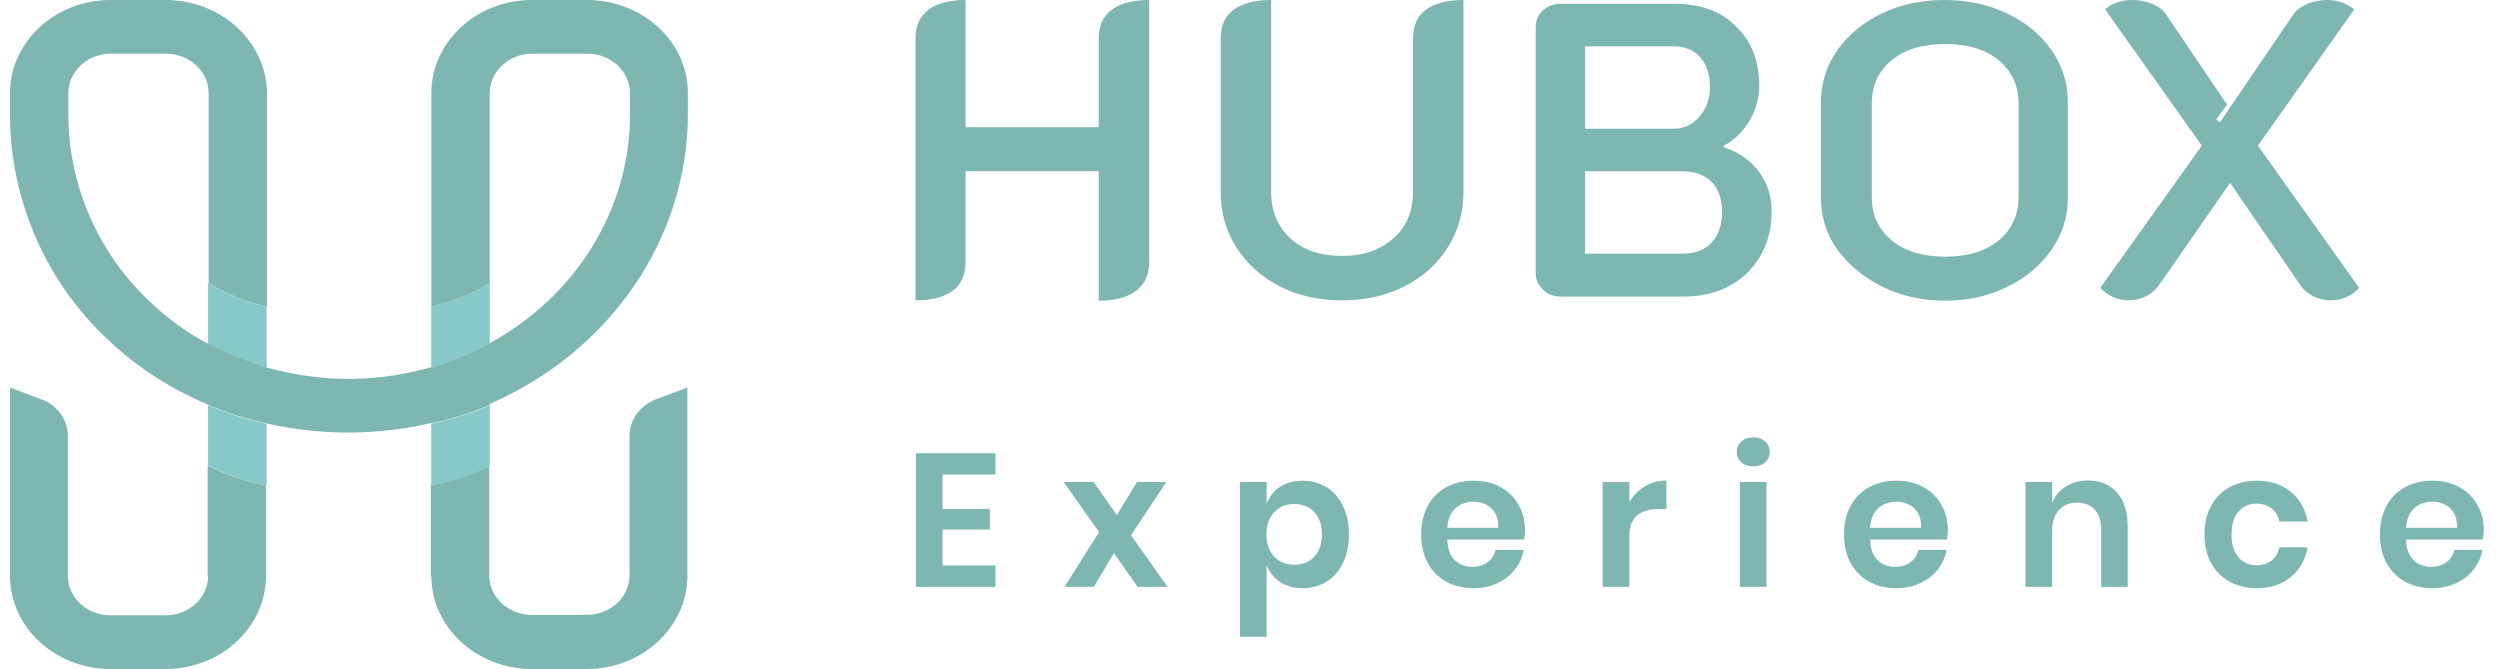 <svg width="213" height="57" viewBox="0 0 213 57" fill="none" xmlns="http://www.w3.org/2000/svg">
<g clip-path="url(#clip0_2546_175)">
<path d="M36.749 49.056C36.749 53.434 40.594 56.999 45.316 56.999H49.997C54.72 56.999 58.565 53.434 58.565 49.056V33.014L55.89 34.021C54.511 34.564 53.633 35.765 53.633 37.16V49.017C53.633 50.877 52.003 52.388 49.997 52.388H45.316C43.31 52.388 41.68 50.877 41.68 49.017V39.678C38.713 41.151 36.707 41.306 36.707 41.306V49.056H36.749Z" fill="#7EB7B1"/>
<path d="M49.998 0H45.317C40.595 0 36.75 3.565 36.75 7.944V26.117C39.926 25.419 41.723 24.102 41.723 24.102V7.944C41.723 6.084 43.353 4.572 45.359 4.572H50.04C52.046 4.572 53.676 6.084 53.676 7.944V9.765C53.676 17.786 49.12 25.187 41.765 29.217V29.256C38.798 30.728 36.791 31.309 36.791 31.309V31.271C34.618 31.89 32.361 32.239 30.063 32.278C27.555 32.317 25.09 31.968 22.707 31.309C22.707 31.309 20.701 30.728 17.734 29.256V29.294C15.979 28.364 14.349 27.202 12.928 25.846C8.414 21.7 5.823 15.848 5.823 9.726V7.944C5.823 6.084 7.453 4.572 9.459 4.572H14.14C16.146 4.572 17.776 6.084 17.776 7.944V24.102C17.776 24.102 19.573 25.419 22.749 26.117V7.944C22.707 3.565 18.862 0 14.098 0H9.417C4.695 0 0.85 3.565 0.85 7.944V9.726C0.85 17.05 3.942 24.141 9.375 29.101C11.799 31.387 14.641 33.169 17.734 34.487C17.734 34.487 19.531 35.378 22.707 36.075C25.131 36.618 27.597 36.889 30.105 36.85C32.361 36.812 34.577 36.54 36.75 36.037V36.075C39.926 35.378 41.723 34.487 41.723 34.487V34.409C52.004 29.953 58.607 20.305 58.607 9.726V7.905C58.607 3.565 54.762 0 49.998 0Z" fill="#7EB7B1"/>
<path d="M17.734 49.056C17.734 50.916 16.104 52.427 14.098 52.427H9.417C7.411 52.427 5.781 50.916 5.781 49.056V37.16C5.781 35.765 4.904 34.525 3.524 34.021L0.85 33.014V49.056C0.85 53.434 4.695 56.999 9.417 56.999H14.098C18.821 56.999 22.666 53.434 22.666 49.056V41.306C22.666 41.306 20.659 41.151 17.692 39.678V49.056H17.734Z" fill="#7EB7B1"/>
<path d="M17.734 39.679C20.702 41.151 22.708 41.306 22.708 41.306V36.114C19.532 35.417 17.734 34.525 17.734 34.525V39.679Z" fill="#7EB7B1"/>
<path opacity="0.4" d="M17.734 39.679C20.702 41.151 22.708 41.306 22.708 41.306V36.114C19.532 35.417 17.734 34.525 17.734 34.525V39.679Z" fill="#94E2ED"/>
<path d="M17.734 29.295C20.702 30.767 22.708 31.349 22.708 31.349V26.117C19.532 25.42 17.734 24.102 17.734 24.102V29.295Z" fill="#7EB7B1"/>
<path opacity="0.4" d="M17.734 29.294C20.702 30.766 22.708 31.348 22.708 31.348V26.116C19.532 25.419 17.734 24.102 17.734 24.102V29.294Z" fill="#94E2ED"/>
<path d="M36.75 41.306C36.75 41.306 38.756 41.151 41.723 39.679V34.525C41.723 34.525 39.926 35.417 36.75 36.114V41.306Z" fill="#7EB7B1"/>
<path opacity="0.4" d="M36.75 41.306C36.75 41.306 38.756 41.151 41.723 39.679V34.525C41.723 34.525 39.926 35.417 36.75 36.114V41.306Z" fill="#94E2ED"/>
<path d="M41.723 29.295V29.256V24.102C41.723 24.102 39.926 25.42 36.75 26.117V31.31V31.349C36.75 31.349 38.756 30.729 41.723 29.295Z" fill="#7EB7B1"/>
<path opacity="0.4" d="M41.723 29.294V29.255V24.102C41.723 24.102 39.926 25.419 36.75 26.116V31.309V31.348C36.75 31.348 38.756 30.728 41.723 29.294Z" fill="#94E2ED"/>
</g>
<path d="M80.305 40.424V43.374H84.335V45.115H80.305V48.178H84.819V50H78.032V38.619H84.819V40.424H80.305ZM96.932 50L94.901 47.13L93.192 50H90.693L93.643 45.341L90.629 41.069H93.176L95.159 43.89L96.867 41.069H99.366L96.368 45.599L99.479 50H96.932ZM110.979 40.956C111.732 40.956 112.409 41.139 113.011 41.504C113.613 41.87 114.08 42.402 114.413 43.1C114.757 43.788 114.929 44.599 114.929 45.535C114.929 46.469 114.757 47.286 114.413 47.985C114.08 48.673 113.613 49.199 113.011 49.565C112.409 49.93 111.732 50.113 110.979 50.113C110.227 50.113 109.582 49.935 109.045 49.581C108.518 49.215 108.142 48.732 107.916 48.13V54.256H105.643V41.069H107.916V42.923C108.142 42.321 108.518 41.843 109.045 41.488C109.582 41.133 110.227 40.956 110.979 40.956ZM110.27 42.939C109.582 42.939 109.013 43.175 108.561 43.648C108.121 44.111 107.9 44.739 107.9 45.535C107.9 46.319 108.121 46.948 108.561 47.421C109.013 47.883 109.582 48.114 110.27 48.114C110.979 48.114 111.549 47.888 111.979 47.437C112.409 46.975 112.624 46.34 112.624 45.535C112.624 44.728 112.409 44.094 111.979 43.632C111.549 43.17 110.979 42.939 110.27 42.939ZM129.934 45.196C129.934 45.422 129.907 45.68 129.854 45.97H123.309C123.341 46.765 123.556 47.351 123.953 47.727C124.351 48.103 124.845 48.291 125.436 48.291C125.963 48.291 126.398 48.162 126.742 47.904C127.097 47.646 127.323 47.297 127.419 46.856H129.821C129.703 47.48 129.451 48.039 129.064 48.533C128.677 49.027 128.177 49.414 127.564 49.694C126.963 49.973 126.291 50.113 125.549 50.113C124.679 50.113 123.905 49.93 123.228 49.565C122.551 49.189 122.024 48.657 121.648 47.969C121.272 47.281 121.084 46.469 121.084 45.535C121.084 44.599 121.272 43.788 121.648 43.1C122.024 42.402 122.551 41.87 123.228 41.504C123.905 41.139 124.679 40.956 125.549 40.956C126.431 40.956 127.199 41.139 127.855 41.504C128.521 41.87 129.031 42.375 129.386 43.02C129.752 43.654 129.934 44.379 129.934 45.196ZM127.645 44.97C127.677 44.239 127.484 43.686 127.065 43.31C126.656 42.934 126.151 42.745 125.549 42.745C124.937 42.745 124.421 42.934 124.002 43.31C123.583 43.686 123.351 44.239 123.309 44.97H127.645ZM138.818 42.778C139.152 42.208 139.592 41.762 140.14 41.44C140.688 41.107 141.301 40.94 141.978 40.94V43.374H141.317C139.651 43.374 138.818 44.148 138.818 45.696V50H136.545V41.069H138.818V42.778ZM147.976 38.506C147.976 38.14 148.105 37.845 148.363 37.619C148.621 37.383 148.959 37.264 149.378 37.264C149.797 37.264 150.136 37.383 150.394 37.619C150.652 37.845 150.781 38.14 150.781 38.506C150.781 38.86 150.652 39.156 150.394 39.392C150.136 39.618 149.797 39.731 149.378 39.731C148.959 39.731 148.621 39.618 148.363 39.392C148.105 39.156 147.976 38.86 147.976 38.506ZM150.507 41.069V50H148.234V41.069H150.507ZM165.96 45.196C165.96 45.422 165.933 45.68 165.879 45.97H159.334C159.366 46.765 159.581 47.351 159.979 47.727C160.376 48.103 160.871 48.291 161.462 48.291C161.989 48.291 162.424 48.162 162.768 47.904C163.122 47.646 163.348 47.297 163.445 46.856H165.847C165.729 47.48 165.476 48.039 165.089 48.533C164.702 49.027 164.202 49.414 163.59 49.694C162.988 49.973 162.316 50.113 161.575 50.113C160.704 50.113 159.93 49.93 159.253 49.565C158.576 49.189 158.05 48.657 157.673 47.969C157.297 47.281 157.109 46.469 157.109 45.535C157.109 44.599 157.297 43.788 157.673 43.1C158.05 42.402 158.576 41.87 159.253 41.504C159.93 41.139 160.704 40.956 161.575 40.956C162.456 40.956 163.224 41.139 163.88 41.504C164.546 41.87 165.057 42.375 165.412 43.02C165.777 43.654 165.96 44.379 165.96 45.196ZM163.671 44.97C163.703 44.239 163.509 43.686 163.09 43.31C162.682 42.934 162.177 42.745 161.575 42.745C160.962 42.745 160.446 42.934 160.027 43.31C159.608 43.686 159.377 44.239 159.334 44.97H163.671ZM177.891 40.94C178.923 40.94 179.745 41.279 180.357 41.956C180.97 42.633 181.276 43.584 181.276 44.809V50H179.019V45.067C179.019 44.358 178.837 43.809 178.471 43.423C178.106 43.025 177.606 42.826 176.972 42.826C176.327 42.826 175.811 43.036 175.424 43.455C175.037 43.874 174.844 44.476 174.844 45.26V50H172.571V41.069H174.844V42.858C175.08 42.257 175.467 41.789 176.005 41.456C176.553 41.112 177.181 40.94 177.891 40.94ZM192.288 40.956C193.438 40.956 194.394 41.268 195.157 41.891C195.931 42.514 196.415 43.364 196.608 44.438H194.206C194.11 43.965 193.889 43.595 193.545 43.326C193.201 43.047 192.766 42.907 192.239 42.907C191.638 42.907 191.132 43.132 190.724 43.584C190.326 44.025 190.128 44.675 190.128 45.535C190.128 46.394 190.326 47.05 190.724 47.501C191.132 47.942 191.638 48.162 192.239 48.162C192.766 48.162 193.201 48.028 193.545 47.759C193.889 47.48 194.11 47.104 194.206 46.631H196.608C196.415 47.705 195.931 48.554 195.157 49.178C194.394 49.801 193.438 50.113 192.288 50.113C191.417 50.113 190.643 49.93 189.966 49.565C189.289 49.189 188.763 48.657 188.387 47.969C188.01 47.281 187.822 46.469 187.822 45.535C187.822 44.599 188.01 43.788 188.387 43.1C188.763 42.402 189.289 41.87 189.966 41.504C190.643 41.139 191.417 40.956 192.288 40.956ZM211.62 45.196C211.62 45.422 211.593 45.68 211.539 45.97H204.994C205.026 46.765 205.241 47.351 205.639 47.727C206.037 48.103 206.531 48.291 207.122 48.291C207.649 48.291 208.084 48.162 208.428 47.904C208.783 47.646 209.008 47.297 209.105 46.856H211.507C211.389 47.48 211.136 48.039 210.749 48.533C210.363 49.027 209.863 49.414 209.25 49.694C208.648 49.973 207.977 50.113 207.235 50.113C206.365 50.113 205.591 49.93 204.914 49.565C204.237 49.189 203.71 48.657 203.334 47.969C202.958 47.281 202.77 46.469 202.77 45.535C202.77 44.599 202.958 43.788 203.334 43.1C203.71 42.402 204.237 41.87 204.914 41.504C205.591 41.139 206.365 40.956 207.235 40.956C208.116 40.956 208.885 41.139 209.54 41.504C210.207 41.87 210.717 42.375 211.072 43.02C211.437 43.654 211.62 44.379 211.62 45.196ZM209.331 44.97C209.363 44.239 209.17 43.686 208.75 43.31C208.342 42.934 207.837 42.745 207.235 42.745C206.622 42.745 206.107 42.934 205.687 43.31C205.268 43.686 205.037 44.239 204.994 44.97H209.331Z" fill="#7EB7B1"/>
<g clip-path="url(#clip1_2546_175)">
<path d="M82.265 22.317V14.589H93.615V25.62C95.026 25.62 96.085 25.331 96.822 24.754C97.559 24.177 97.912 23.375 97.912 22.317V0C96.501 0 95.443 0.289 94.706 0.834C93.968 1.379 93.615 2.212 93.615 3.271V10.838H82.265V0C80.886 0 79.828 0.289 79.09 0.834C78.353 1.411 78 2.212 78 3.271V25.588C79.411 25.588 80.469 25.299 81.207 24.754C81.912 24.209 82.265 23.375 82.265 22.317Z" fill="#7EB7B1"/>
<path d="M109.038 24.401C110.609 25.203 112.373 25.588 114.361 25.588C116.317 25.588 118.08 25.203 119.651 24.401C121.223 23.6 122.441 22.509 123.339 21.099C124.237 19.688 124.686 18.116 124.686 16.353V0C123.275 0 122.217 0.289 121.479 0.834C120.742 1.379 120.389 2.212 120.389 3.271V16.353C120.389 17.988 119.844 19.303 118.722 20.297C117.631 21.291 116.156 21.804 114.361 21.804C112.533 21.804 111.058 21.323 109.968 20.329C108.878 19.335 108.301 18.02 108.301 16.353V0C106.89 0 105.832 0.289 105.094 0.834C104.357 1.379 104.004 2.212 104.004 3.271V16.353C104.004 18.116 104.453 19.688 105.351 21.099C106.248 22.509 107.499 23.6 109.038 24.401Z" fill="#7EB7B1"/>
<path d="M132.99 25.268H143.411C144.886 25.268 146.201 24.979 147.323 24.37C148.477 23.761 149.343 22.895 149.984 21.805C150.626 20.714 150.946 19.432 150.946 18.021C150.946 16.738 150.594 15.616 149.856 14.622C149.119 13.628 148.125 12.955 146.842 12.538V12.442C147.772 11.929 148.509 11.223 149.055 10.293C149.6 9.364 149.888 8.37 149.888 7.311C149.888 5.195 149.215 3.496 147.9 2.245C146.65 0.963 144.886 0.321 142.642 0.321H132.99C132.381 0.321 131.868 0.514 131.451 0.898C131.034 1.283 130.842 1.732 130.842 2.277V23.28C130.842 23.825 131.066 24.306 131.483 24.69C131.868 25.075 132.381 25.268 132.99 25.268ZM135.01 3.945H142.577C143.539 3.945 144.309 4.265 144.854 4.874C145.399 5.484 145.688 6.349 145.688 7.408C145.688 8.402 145.399 9.235 144.79 9.941C144.181 10.646 143.443 10.967 142.61 10.967H135.042V3.945H135.01ZM135.01 14.59H143.283C144.373 14.59 145.207 14.879 145.816 15.488C146.425 16.097 146.714 16.963 146.714 18.085C146.714 19.175 146.425 20.041 145.816 20.682C145.207 21.324 144.373 21.612 143.315 21.612H135.042V14.59H135.01Z" fill="#7EB7B1"/>
<path d="M160.375 24.433C161.978 25.203 163.742 25.62 165.698 25.62C167.654 25.62 169.417 25.235 171.02 24.433C172.624 23.664 173.874 22.606 174.804 21.259C175.734 19.912 176.183 18.469 176.183 16.866V8.69C176.183 7.086 175.734 5.643 174.804 4.297C173.874 2.95 172.624 1.924 171.02 1.154C169.417 0.385 167.622 0 165.666 0C163.678 0 161.914 0.385 160.311 1.154C158.708 1.924 157.457 2.982 156.527 4.297C155.597 5.643 155.148 7.086 155.148 8.69V16.866C155.148 18.469 155.597 19.912 156.527 21.259C157.521 22.573 158.772 23.632 160.375 24.433ZM159.477 8.786C159.477 7.279 160.054 6.06 161.177 5.13C162.299 4.2 163.806 3.752 165.73 3.752C167.622 3.752 169.161 4.2 170.283 5.13C171.405 6.06 171.982 7.279 171.982 8.786V16.802C171.982 18.309 171.405 19.559 170.283 20.489C169.161 21.419 167.654 21.868 165.73 21.868C163.838 21.868 162.299 21.419 161.177 20.489C160.054 19.559 159.477 18.341 159.477 16.802V8.786Z" fill="#7EB7B1"/>
<path d="M181.408 25.588C181.921 25.588 182.402 25.459 182.851 25.235C183.3 25.01 183.653 24.69 183.942 24.305L190.002 15.583L195.998 24.305C196.286 24.722 196.639 25.01 197.088 25.235C197.537 25.459 198.018 25.588 198.531 25.588C199.525 25.588 200.359 25.235 201 24.529L192.375 12.409L200.583 0.802C200.327 0.577 199.974 0.385 199.589 0.224C199.172 0.096 198.755 0 198.339 0C197.697 0 197.12 0.096 196.607 0.321C196.094 0.545 195.677 0.834 195.421 1.186L189.136 10.421L188.815 10.197L189.745 8.914L184.519 1.186C184.294 0.834 183.909 0.545 183.364 0.321C182.819 0.096 182.242 0 181.633 0C181.184 0 180.767 0.064 180.35 0.224C179.933 0.353 179.613 0.545 179.356 0.802L187.597 12.409L178.939 24.529C179.613 25.235 180.446 25.588 181.408 25.588Z" fill="#7EB7B1"/>
</g>
<defs>
<clipPath id="clip0_2546_175">
<rect width="57.758" height="57" fill="white" transform="translate(0.85)"/>
</clipPath>
<clipPath id="clip1_2546_175">
<rect width="123" height="25.588" fill="white" transform="translate(78)"/>
</clipPath>
</defs>
</svg>
